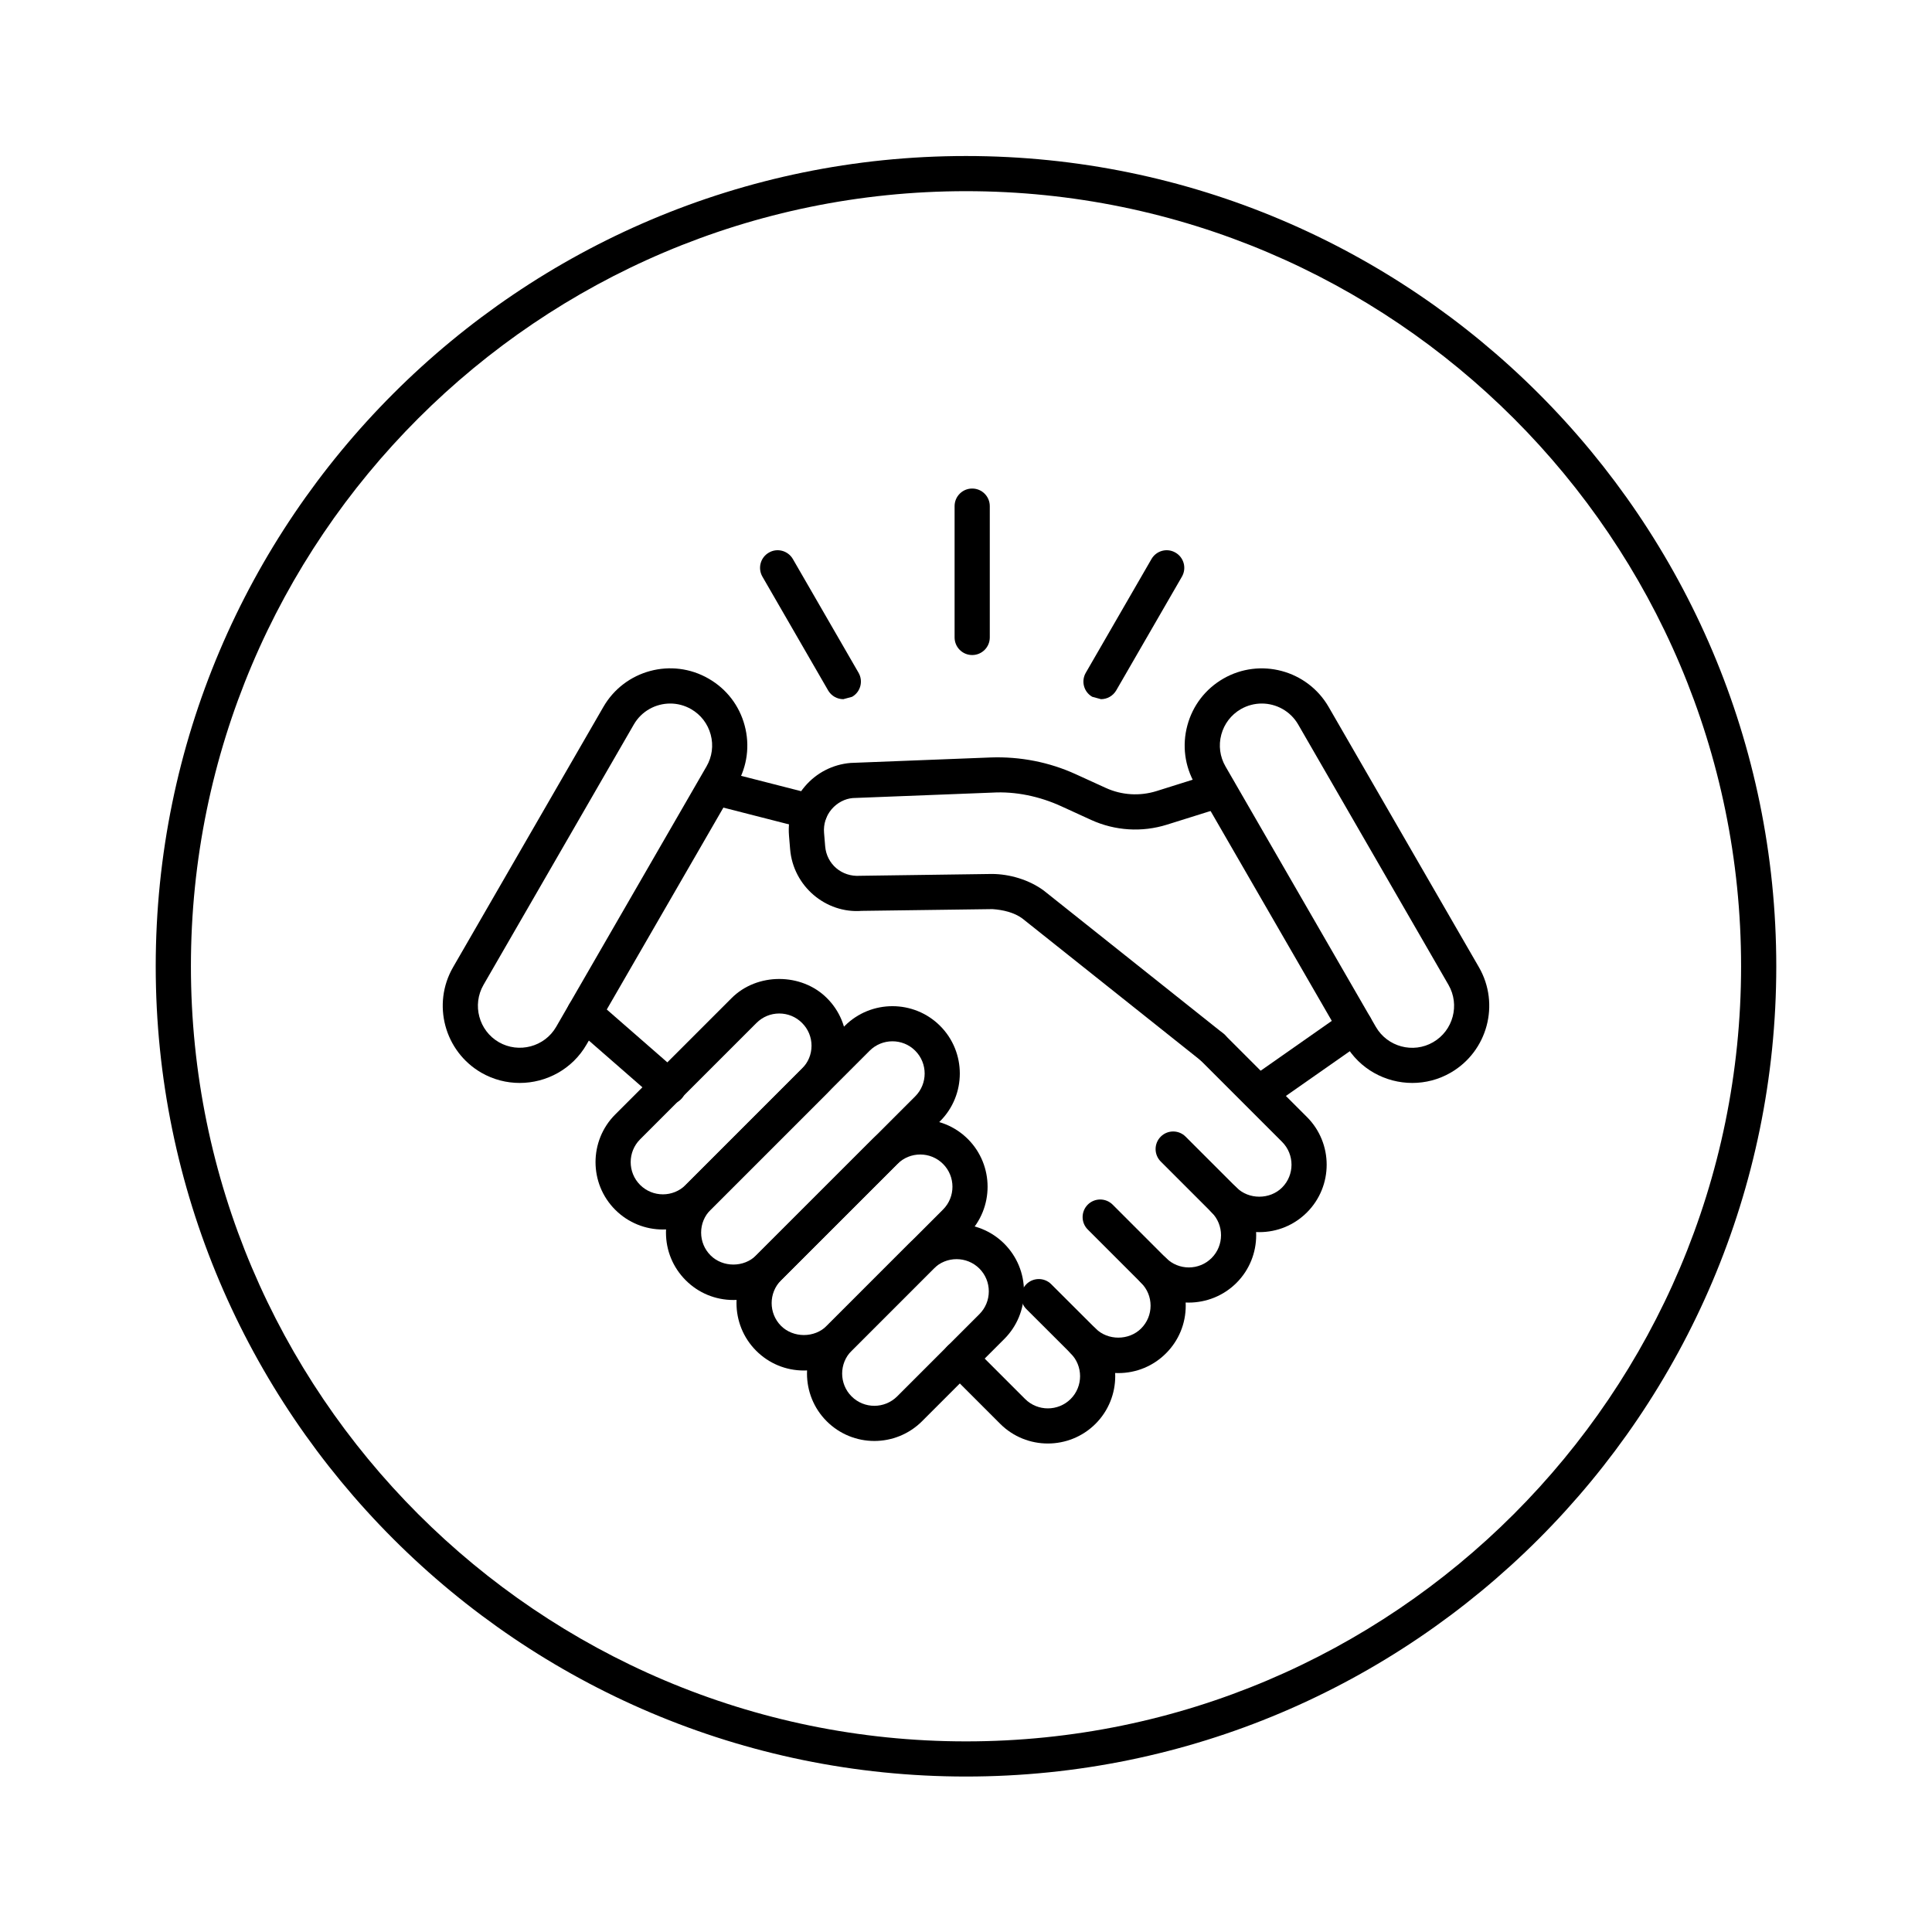 <?xml version="1.0" encoding="UTF-8" standalone="no"?>
<!-- Created with Inkscape (http://www.inkscape.org/) -->

<svg
   width="64"
   height="64"
   viewBox="0 0 64 64"
   version="1.1"
   id="svg6722"
   xmlns="http://www.w3.org/2000/svg"
   xmlns:svg="http://www.w3.org/2000/svg">
  <defs
     id="defs6719" />
  <g
     id="layer1"
     transform="translate(-87.19,-189.543)">
    <g
       id="g2520"
       transform="matrix(1.235,0,0,-1.235,119.19,248.393)"
       style="font-variation-settings:normal;opacity:1;vector-effect:none;fill-opacity:1;stroke-width:0.243;stroke-linecap:butt;stroke-linejoin:miter;stroke-miterlimit:4;stroke-dasharray:none;stroke-dashoffset:0;stroke-opacity:1;-inkscape-stroke:none;stop-color:#000000;stop-opacity:1">
      <path
         d="m 0,0 c -11.984,0 -21.734,9.749 -21.734,21.734 0,11.984 9.75,21.733 21.734,21.733 11.984,0 21.734,-9.749 21.734,-21.733 C 21.734,9.749 11.984,0 0,0 m 0,42.524 c -11.464,0 -20.79,-9.327 -20.79,-20.79 0,-11.464 9.326,-20.791 20.79,-20.791 11.464,0 20.79,9.327 20.79,20.791 0,11.463 -9.326,20.79 -20.79,20.79"
         style="font-variation-settings:normal;vector-effect:none;fill-opacity:1;fill-rule:nonzero;stroke-width:0.243;stroke-linecap:butt;stroke-linejoin:miter;stroke-miterlimit:4;stroke-dasharray:none;stroke-dashoffset:0;stroke-opacity:1;-inkscape-stroke:none;stop-color:#000000;stop-opacity:1"
         id="path2522" />
    </g>
    <g
       id="g2816"
       transform="matrix(1.235,0,0,-1.235,109.149,230.272)"
       style="font-variation-settings:normal;opacity:1;vector-effect:none;fill-opacity:1;stroke-width:0.243;stroke-linecap:butt;stroke-linejoin:miter;stroke-miterlimit:4;stroke-dasharray:none;stroke-dashoffset:0;stroke-opacity:1;-inkscape-stroke:none;stop-color:#000000;stop-opacity:1">
      <path
         d="m 0,0 c -0.463,0 -0.926,0.177 -1.278,0.529 -0.705,0.704 -0.705,1.852 0,2.557 L 1.843,6.207 C 2.526,6.892 3.718,6.89 4.4,6.207 4.742,5.866 4.93,5.412 4.93,4.929 4.93,4.446 4.742,3.992 4.4,3.651 L 1.278,0.529 C 0.926,0.177 0.463,0 0,0 M 3.121,5.794 C 2.891,5.794 2.674,5.704 2.51,5.54 L -0.611,2.419 c -0.337,-0.337 -0.337,-0.886 0,-1.223 0.337,-0.337 0.886,-0.337 1.223,0 L 3.733,4.318 C 3.897,4.481 3.987,4.698 3.987,4.929 3.987,5.16 3.897,5.377 3.733,5.54 3.57,5.704 3.353,5.794 3.121,5.794"
         style="font-variation-settings:normal;vector-effect:none;fill-opacity:1;fill-rule:nonzero;stroke-width:0.243;stroke-linecap:butt;stroke-linejoin:miter;stroke-miterlimit:4;stroke-dasharray:none;stroke-dashoffset:0;stroke-opacity:1;-inkscape-stroke:none;stop-color:#000000;stop-opacity:1"
         id="path2818" />
    </g>
    <g
       id="g2820"
       transform="matrix(1.235,0,0,-1.235,111.484,232.607)"
       style="font-variation-settings:normal;opacity:1;vector-effect:none;fill-opacity:1;stroke-width:0.243;stroke-linecap:butt;stroke-linejoin:miter;stroke-miterlimit:4;stroke-dasharray:none;stroke-dashoffset:0;stroke-opacity:1;-inkscape-stroke:none;stop-color:#000000;stop-opacity:1">
      <path
         d="m 0,0 c -0.483,0 -0.938,0.188 -1.279,0.53 -0.341,0.341 -0.529,0.795 -0.529,1.278 0,0.483 0.188,0.937 0.529,1.278 l 4.267,4.267 c 0.705,0.704 1.853,0.704 2.557,0 0.705,-0.704 0.705,-1.852 0,-2.557 L 1.278,0.53 C 0.937,0.188 0.483,0 0,0 M 4.267,6.939 C 4.046,6.939 3.824,6.855 3.655,6.686 L -0.612,2.419 c -0.163,-0.163 -0.253,-0.38 -0.253,-0.611 0,-0.231 0.09,-0.448 0.253,-0.611 0.327,-0.328 0.896,-0.329 1.223,0 L 4.878,5.463 C 5.215,5.8 5.215,6.349 4.878,6.686 4.71,6.855 4.488,6.939 4.267,6.939 m 0.945,-1.81 h 0.009 z"
         style="font-variation-settings:normal;vector-effect:none;fill-opacity:1;fill-rule:nonzero;stroke-width:0.243;stroke-linecap:butt;stroke-linejoin:miter;stroke-miterlimit:4;stroke-dasharray:none;stroke-dashoffset:0;stroke-opacity:1;-inkscape-stroke:none;stop-color:#000000;stop-opacity:1"
         id="path2822" />
    </g>
    <g
       id="g2824"
       transform="matrix(1.235,0,0,-1.235,113.819,234.943)"
       style="font-variation-settings:normal;opacity:1;vector-effect:none;fill-opacity:1;stroke-width:0.243;stroke-linecap:butt;stroke-linejoin:miter;stroke-miterlimit:4;stroke-dasharray:none;stroke-dashoffset:0;stroke-opacity:1;-inkscape-stroke:none;stop-color:#000000;stop-opacity:1">
      <path
         d="m 0,0 c -0.483,0 -0.937,0.188 -1.279,0.53 -0.704,0.704 -0.704,1.852 0,2.557 l 3.122,3.121 c 0.705,0.704 1.852,0.704 2.557,0 0.704,-0.705 0.704,-1.852 0,-2.557 L 1.279,0.53 C 0.937,0.188 0.483,0 0,0 M 3.122,5.794 C 2.9,5.794 2.679,5.71 2.51,5.541 L -0.612,2.42 c -0.336,-0.337 -0.336,-0.886 0,-1.223 0.328,-0.327 0.898,-0.328 1.224,0 L 3.733,4.318 C 4.07,4.655 4.07,5.204 3.733,5.541 3.564,5.71 3.343,5.794 3.122,5.794 m 0.944,-1.81 h 0.01 z"
         style="font-variation-settings:normal;vector-effect:none;fill-opacity:1;fill-rule:nonzero;stroke-width:0.243;stroke-linecap:butt;stroke-linejoin:miter;stroke-miterlimit:4;stroke-dasharray:none;stroke-dashoffset:0;stroke-opacity:1;-inkscape-stroke:none;stop-color:#000000;stop-opacity:1"
         id="path2826" />
    </g>
    <g
       id="g2828"
       transform="matrix(1.235,0,0,-1.235,116.154,237.277)"
       style="font-variation-settings:normal;opacity:1;vector-effect:none;fill-opacity:1;stroke-width:0.243;stroke-linecap:butt;stroke-linejoin:miter;stroke-miterlimit:4;stroke-dasharray:none;stroke-dashoffset:0;stroke-opacity:1;-inkscape-stroke:none;stop-color:#000000;stop-opacity:1">
      <path
         d="m 0,0 c -0.463,0 -0.926,0.177 -1.278,0.529 -0.705,0.704 -0.705,1.852 0,2.557 l 2.205,2.206 c 0.704,0.703 1.852,0.703 2.557,0 C 3.825,4.95 4.013,4.496 4.013,4.013 4.013,3.529 3.825,3.075 3.484,2.734 L 1.279,0.529 C 0.926,0.177 0.463,0 0,0 M 2.205,4.877 C 1.984,4.877 1.762,4.793 1.594,4.625 L -0.611,2.419 c -0.337,-0.337 -0.337,-0.886 0,-1.223 0.337,-0.338 0.885,-0.337 1.223,0 L 2.817,3.401 C 2.98,3.564 3.07,3.782 3.07,4.013 3.07,4.244 2.98,4.462 2.817,4.625 2.648,4.793 2.427,4.877 2.205,4.877"
         style="font-variation-settings:normal;vector-effect:none;fill-opacity:1;fill-rule:nonzero;stroke-width:0.243;stroke-linecap:butt;stroke-linejoin:miter;stroke-miterlimit:4;stroke-dasharray:none;stroke-dashoffset:0;stroke-opacity:1;-inkscape-stroke:none;stop-color:#000000;stop-opacity:1"
         id="path2830" />
    </g>
    <g
       id="g2832"
       transform="matrix(1.235,0,0,-1.235,104.406,225.417)"
       style="font-variation-settings:normal;opacity:1;vector-effect:none;fill-opacity:1;stroke-width:0.243;stroke-linecap:butt;stroke-linejoin:miter;stroke-miterlimit:4;stroke-dasharray:none;stroke-dashoffset:0;stroke-opacity:1;-inkscape-stroke:none;stop-color:#000000;stop-opacity:1">
      <path
         d="m 0,0 c -0.351,0 -0.705,0.088 -1.03,0.275 -0.988,0.572 -1.328,1.839 -0.758,2.828 l 4.032,6.983 c 0.57,0.989 1.838,1.33 2.826,0.757 C 5.549,10.567 5.891,10.122 6.034,9.587 6.177,9.054 6.104,8.496 5.828,8.017 L 1.795,1.034 C 1.413,0.37 0.716,0 0,0 m 4.038,10.177 c -0.39,0 -0.769,-0.202 -0.977,-0.562 L -0.971,2.631 C -1.281,2.093 -1.096,1.403 -0.559,1.093 -0.024,0.786 0.668,0.968 0.978,1.505 L 5.01,8.489 C 5.161,8.75 5.201,9.053 5.123,9.343 5.045,9.633 4.859,9.876 4.599,10.026 4.422,10.128 4.228,10.177 4.038,10.177"
         style="font-variation-settings:normal;vector-effect:none;fill-opacity:1;fill-rule:nonzero;stroke-width:0.243;stroke-linecap:butt;stroke-linejoin:miter;stroke-miterlimit:4;stroke-dasharray:none;stroke-dashoffset:0;stroke-opacity:1;-inkscape-stroke:none;stop-color:#000000;stop-opacity:1"
         id="path2834" />
    </g>
    <g
       id="g2836"
       transform="matrix(1.235,0,0,-1.235,109.338,226.127)"
       style="font-variation-settings:normal;opacity:1;vector-effect:none;fill-opacity:1;stroke-width:0.243;stroke-linecap:butt;stroke-linejoin:miter;stroke-miterlimit:4;stroke-dasharray:none;stroke-dashoffset:0;stroke-opacity:1;-inkscape-stroke:none;stop-color:#000000;stop-opacity:1">
      <path
         d="M 0,0 C -0.11,0 -0.221,0.039 -0.31,0.116 L -2.57,2.088 C -2.766,2.26 -2.786,2.558 -2.615,2.754 -2.444,2.95 -2.145,2.969 -1.95,2.8 L 0.31,0.827 C 0.506,0.656 0.526,0.357 0.355,0.161 0.262,0.054 0.131,0 0,0"
         style="font-variation-settings:normal;vector-effect:none;fill-opacity:1;fill-rule:nonzero;stroke-width:0.243;stroke-linecap:butt;stroke-linejoin:miter;stroke-miterlimit:4;stroke-dasharray:none;stroke-dashoffset:0;stroke-opacity:1;-inkscape-stroke:none;stop-color:#000000;stop-opacity:1"
         id="path2838" />
    </g>
    <g
       id="g2840"
       transform="matrix(1.235,0,0,-1.235,114.016,217.01)"
       style="font-variation-settings:normal;opacity:1;vector-effect:none;fill-opacity:1;stroke-width:0.243;stroke-linecap:butt;stroke-linejoin:miter;stroke-miterlimit:4;stroke-dasharray:none;stroke-dashoffset:0;stroke-opacity:1;-inkscape-stroke:none;stop-color:#000000;stop-opacity:1">
      <path
         d="M 0,0 -0.117,0.015 -2.56,0.64 c -0.253,0.065 -0.404,0.322 -0.34,0.574 0.064,0.252 0.322,0.406 0.574,0.34 L 0.117,0.929 C 0.369,0.864 0.521,0.607 0.456,0.355 0.402,0.142 0.21,0 0,0"
         style="font-variation-settings:normal;vector-effect:none;fill-opacity:1;fill-rule:nonzero;stroke-width:0.243;stroke-linecap:butt;stroke-linejoin:miter;stroke-miterlimit:4;stroke-dasharray:none;stroke-dashoffset:0;stroke-opacity:1;-inkscape-stroke:none;stop-color:#000000;stop-opacity:1"
         id="path2842" />
    </g>
    <g
       id="g2844"
       transform="matrix(1.235,0,0,-1.235,127.349,224.816)"
       style="font-variation-settings:normal;opacity:1;vector-effect:none;fill-opacity:1;stroke-width:0.243;stroke-linecap:butt;stroke-linejoin:miter;stroke-miterlimit:4;stroke-dasharray:none;stroke-dashoffset:0;stroke-opacity:1;-inkscape-stroke:none;stop-color:#000000;stop-opacity:1">
      <path
         d="M 0,0 C -0.103,0 -0.206,0.033 -0.293,0.102 L -5.094,3.924 C -5.313,4.087 -5.616,4.157 -5.896,4.176 L -9.405,4.129 c -0.962,-0.074 -1.837,0.661 -1.919,1.655 l -0.03,0.362 c -0.04,0.481 0.11,0.949 0.423,1.318 0.312,0.368 0.749,0.593 1.23,0.633 l 3.762,0.147 C -5.15,8.271 -4.368,8.118 -3.657,7.792 L -2.855,7.426 C -2.43,7.232 -1.949,7.202 -1.5,7.341 L 0.022,7.819 C 0.27,7.9 0.536,7.758 0.614,7.51 0.691,7.262 0.553,6.997 0.305,6.918 L -1.218,6.441 C -1.889,6.231 -2.609,6.277 -3.247,6.567 L -4.049,6.934 C -4.627,7.199 -5.273,7.338 -5.902,7.301 L -9.643,7.155 c -0.21,-0.017 -0.419,-0.125 -0.569,-0.301 -0.149,-0.176 -0.221,-0.4 -0.202,-0.63 l 0.03,-0.363 C -10.345,5.387 -9.942,5.036 -9.45,5.07 l 3.542,0.049 C -5.442,5.117 -4.918,4.967 -4.52,4.673 L 0.294,0.841 C 0.498,0.678 0.532,0.381 0.369,0.178 0.276,0.061 0.139,0 0,0"
         style="font-variation-settings:normal;vector-effect:none;fill-opacity:1;fill-rule:nonzero;stroke-width:0.243;stroke-linecap:butt;stroke-linejoin:miter;stroke-miterlimit:4;stroke-dasharray:none;stroke-dashoffset:0;stroke-opacity:1;-inkscape-stroke:none;stop-color:#000000;stop-opacity:1"
         id="path2846" />
    </g>
    <g
       id="g2848"
       transform="matrix(1.235,0,0,-1.235,121.901,237.361)"
       style="font-variation-settings:normal;opacity:1;vector-effect:none;fill-opacity:1;stroke-width:0.243;stroke-linecap:butt;stroke-linejoin:miter;stroke-miterlimit:4;stroke-dasharray:none;stroke-dashoffset:0;stroke-opacity:1;-inkscape-stroke:none;stop-color:#000000;stop-opacity:1">
      <path
         d="m 0,0 c -0.463,0 -0.926,0.176 -1.278,0.528 l -1.416,1.416 c -0.184,0.184 -0.184,0.483 0,0.667 0.184,0.184 0.483,0.184 0.667,0 l 1.416,-1.416 c 0.337,-0.337 0.886,-0.337 1.224,0 0.336,0.337 0.336,0.886 -0.001,1.223 -0.184,0.185 -0.184,0.483 0,0.667 0.185,0.185 0.483,0.185 0.667,0 0.705,-0.704 0.705,-1.852 0,-2.557 C 0.926,0.176 0.463,0 0,0"
         style="font-variation-settings:normal;vector-effect:none;fill-opacity:1;fill-rule:nonzero;stroke-width:0.243;stroke-linecap:butt;stroke-linejoin:miter;stroke-miterlimit:4;stroke-dasharray:none;stroke-dashoffset:0;stroke-opacity:1;-inkscape-stroke:none;stop-color:#000000;stop-opacity:1"
         id="path2850" />
    </g>
    <g
       id="g2852"
       transform="matrix(1.235,0,0,-1.235,124.236,235.028)"
       style="font-variation-settings:normal;opacity:1;vector-effect:none;fill-opacity:1;stroke-width:0.243;stroke-linecap:butt;stroke-linejoin:miter;stroke-miterlimit:4;stroke-dasharray:none;stroke-dashoffset:0;stroke-opacity:1;-inkscape-stroke:none;stop-color:#000000;stop-opacity:1">
      <path
         d="m 0,0 c -0.483,0 -0.937,0.188 -1.278,0.53 l -1.189,1.187 c -0.184,0.184 -0.184,0.483 0,0.667 0.185,0.184 0.483,0.184 0.667,0 l 1.189,-1.187 c 0.327,-0.329 0.896,-0.328 1.223,0 0.163,0.163 0.253,0.38 0.253,0.611 0,0.231 -0.09,0.448 -0.253,0.611 L -0.82,3.851 c -0.184,0.184 -0.184,0.482 0,0.667 0.185,0.184 0.483,0.184 0.668,0 L 1.279,3.086 C 1.62,2.745 1.808,2.291 1.808,1.808 1.808,1.325 1.62,0.871 1.279,0.53 0.937,0.188 0.483,0 0,0"
         style="font-variation-settings:normal;vector-effect:none;fill-opacity:1;fill-rule:nonzero;stroke-width:0.243;stroke-linecap:butt;stroke-linejoin:miter;stroke-miterlimit:4;stroke-dasharray:none;stroke-dashoffset:0;stroke-opacity:1;-inkscape-stroke:none;stop-color:#000000;stop-opacity:1"
         id="path2854" />
    </g>
    <g
       id="g2856"
       transform="matrix(1.235,0,0,-1.235,126.571,232.693)"
       style="font-variation-settings:normal;opacity:1;vector-effect:none;fill-opacity:1;stroke-width:0.243;stroke-linecap:butt;stroke-linejoin:miter;stroke-miterlimit:4;stroke-dasharray:none;stroke-dashoffset:0;stroke-opacity:1;-inkscape-stroke:none;stop-color:#000000;stop-opacity:1">
      <path
         d="m 0,0 c -0.463,0 -0.926,0.177 -1.278,0.529 -0.184,0.184 -0.184,0.482 0,0.667 0.184,0.184 0.483,0.184 0.667,0 0.337,-0.337 0.885,-0.338 1.223,0 0.336,0.337 0.336,0.886 0,1.223 l -1.365,1.365 c -0.184,0.185 -0.184,0.483 0,0.667 0.184,0.185 0.483,0.185 0.667,0 L 1.279,3.086 C 1.983,2.381 1.983,1.233 1.279,0.529 0.926,0.177 0.463,0.001 0,0"
         style="font-variation-settings:normal;vector-effect:none;fill-opacity:1;fill-rule:nonzero;stroke-width:0.243;stroke-linecap:butt;stroke-linejoin:miter;stroke-miterlimit:4;stroke-dasharray:none;stroke-dashoffset:0;stroke-opacity:1;-inkscape-stroke:none;stop-color:#000000;stop-opacity:1"
         id="path2858" />
    </g>
    <g
       id="g2860"
       transform="matrix(1.235,0,0,-1.235,128.906,230.359)"
       style="font-variation-settings:normal;opacity:1;vector-effect:none;fill-opacity:1;stroke-width:0.243;stroke-linecap:butt;stroke-linejoin:miter;stroke-miterlimit:4;stroke-dasharray:none;stroke-dashoffset:0;stroke-opacity:1;-inkscape-stroke:none;stop-color:#000000;stop-opacity:1">
      <path
         d="m 0,0 c -0.483,0 -0.937,0.188 -1.278,0.53 -0.185,0.184 -0.185,0.482 0,0.667 0.184,0.184 0.482,0.184 0.667,0 0.327,-0.329 0.896,-0.328 1.223,0 0.336,0.337 0.336,0.886 0,1.223 l -2.205,2.205 c -0.184,0.184 -0.184,0.482 0,0.667 0.184,0.184 0.482,0.184 0.667,0 L 1.279,3.087 C 1.983,2.382 1.983,1.235 1.279,0.53 0.937,0.188 0.483,0 0,0"
         style="font-variation-settings:normal;vector-effect:none;fill-opacity:1;fill-rule:nonzero;stroke-width:0.243;stroke-linecap:butt;stroke-linejoin:miter;stroke-miterlimit:4;stroke-dasharray:none;stroke-dashoffset:0;stroke-opacity:1;-inkscape-stroke:none;stop-color:#000000;stop-opacity:1"
         id="path2862" />
    </g>
    <g
       id="g2864"
       transform="matrix(1.235,0,0,-1.235,128.954,226.304)"
       style="font-variation-settings:normal;opacity:1;vector-effect:none;fill-opacity:1;stroke-width:0.243;stroke-linecap:butt;stroke-linejoin:miter;stroke-miterlimit:4;stroke-dasharray:none;stroke-dashoffset:0;stroke-opacity:1;-inkscape-stroke:none;stop-color:#000000;stop-opacity:1">
      <path
         d="m 0,0 c -0.149,0 -0.295,0.07 -0.387,0.201 -0.149,0.214 -0.098,0.507 0.116,0.657 L 2.257,2.629 C 2.472,2.779 2.764,2.728 2.915,2.514 3.064,2.3 3.012,2.007 2.799,1.857 L 0.27,0.086 C 0.188,0.028 0.093,0 0,0"
         style="font-variation-settings:normal;vector-effect:none;fill-opacity:1;fill-rule:nonzero;stroke-width:0.243;stroke-linecap:butt;stroke-linejoin:miter;stroke-miterlimit:4;stroke-dasharray:none;stroke-dashoffset:0;stroke-opacity:1;-inkscape-stroke:none;stop-color:#000000;stop-opacity:1"
         id="path2866" />
    </g>
    <g
       id="g2868"
       transform="matrix(1.235,0,0,-1.235,133.974,225.417)"
       style="font-variation-settings:normal;opacity:1;vector-effect:none;fill-opacity:1;stroke-width:0.243;stroke-linecap:butt;stroke-linejoin:miter;stroke-miterlimit:4;stroke-dasharray:none;stroke-dashoffset:0;stroke-opacity:1;-inkscape-stroke:none;stop-color:#000000;stop-opacity:1">
      <path
         d="m 0,0 c -0.716,0 -1.413,0.37 -1.795,1.034 l -4.033,6.983 c -0.276,0.479 -0.349,1.037 -0.206,1.57 0.143,0.535 0.485,0.98 0.964,1.257 0.986,0.569 2.254,0.231 2.826,-0.758 L 1.788,3.103 C 2.358,2.114 2.018,0.847 1.03,0.276 0.706,0.088 0.35,0 0,0 m -4.038,10.177 c -0.19,0 -0.384,-0.049 -0.561,-0.15 C -4.859,9.876 -5.045,9.633 -5.123,9.343 -5.201,9.053 -5.161,8.75 -5.01,8.489 l 4.032,-6.984 c 0.31,-0.537 1.001,-0.723 1.537,-0.412 0.537,0.31 0.722,1 0.412,1.538 l -4.032,6.984 c -0.208,0.36 -0.588,0.562 -0.977,0.562"
         style="font-variation-settings:normal;vector-effect:none;fill-opacity:1;fill-rule:nonzero;stroke-width:0.243;stroke-linecap:butt;stroke-linejoin:miter;stroke-miterlimit:4;stroke-dasharray:none;stroke-dashoffset:0;stroke-opacity:1;-inkscape-stroke:none;stop-color:#000000;stop-opacity:1"
         id="path2870" />
    </g>
    <g
       id="g2872"
       transform="matrix(1.235,0,0,-1.235,119.395,211.242)"
       style="font-variation-settings:normal;opacity:1;vector-effect:none;fill-opacity:1;stroke-width:0.243;stroke-linecap:butt;stroke-linejoin:miter;stroke-miterlimit:4;stroke-dasharray:none;stroke-dashoffset:0;stroke-opacity:1;-inkscape-stroke:none;stop-color:#000000;stop-opacity:1">
      <path
         d="m 0,0 c -0.261,0 -0.472,0.211 -0.472,0.472 v 3.522 c 0,0.261 0.211,0.472 0.472,0.472 0.261,0 0.472,-0.211 0.472,-0.472 V 0.472 C 0.472,0.211 0.261,0 0,0"
         style="font-variation-settings:normal;vector-effect:none;fill-opacity:1;fill-rule:nonzero;stroke-width:0.243;stroke-linecap:butt;stroke-linejoin:miter;stroke-miterlimit:4;stroke-dasharray:none;stroke-dashoffset:0;stroke-opacity:1;-inkscape-stroke:none;stop-color:#000000;stop-opacity:1"
         id="path2874" />
    </g>
    <g
       id="g2876"
       transform="matrix(1.235,0,0,-1.235,115.127,212.704)"
       style="font-variation-settings:normal;opacity:1;vector-effect:none;fill-opacity:1;stroke-width:0.243;stroke-linecap:butt;stroke-linejoin:miter;stroke-miterlimit:4;stroke-dasharray:none;stroke-dashoffset:0;stroke-opacity:1;-inkscape-stroke:none;stop-color:#000000;stop-opacity:1">
      <path
         d="m 0,0 c -0.163,0 -0.322,0.085 -0.409,0.236 l -1.762,3.051 c -0.13,0.226 -0.053,0.514 0.173,0.644 0.224,0.132 0.513,0.053 0.644,-0.172 L 0.408,0.708 C 0.538,0.482 0.461,0.193 0.235,0.064 Z"
         style="font-variation-settings:normal;vector-effect:none;fill-opacity:1;fill-rule:nonzero;stroke-width:0.243;stroke-linecap:butt;stroke-linejoin:miter;stroke-miterlimit:4;stroke-dasharray:none;stroke-dashoffset:0;stroke-opacity:1;-inkscape-stroke:none;stop-color:#000000;stop-opacity:1"
         id="path2878" />
    </g>
    <g
       id="g2880"
       transform="matrix(1.235,0,0,-1.235,123.662,212.704)"
       style="font-variation-settings:normal;opacity:1;vector-effect:none;fill-opacity:1;stroke-width:0.243;stroke-linecap:butt;stroke-linejoin:miter;stroke-miterlimit:4;stroke-dasharray:none;stroke-dashoffset:0;stroke-opacity:1;-inkscape-stroke:none;stop-color:#000000;stop-opacity:1">
      <path
         d="M 0,0 -0.235,0.064 C -0.461,0.193 -0.539,0.482 -0.408,0.708 L 1.354,3.759 C 1.484,3.984 1.772,4.063 1.998,3.931 2.224,3.801 2.301,3.513 2.171,3.287 L 0.409,0.236 C 0.321,0.085 0.163,0 0,0"
         style="font-variation-settings:normal;vector-effect:none;fill-opacity:1;fill-rule:nonzero;stroke-width:0.243;stroke-linecap:butt;stroke-linejoin:miter;stroke-miterlimit:4;stroke-dasharray:none;stroke-dashoffset:0;stroke-opacity:1;-inkscape-stroke:none;stop-color:#000000;stop-opacity:1"
         id="path2882" />
    </g>
  </g>
</svg>
